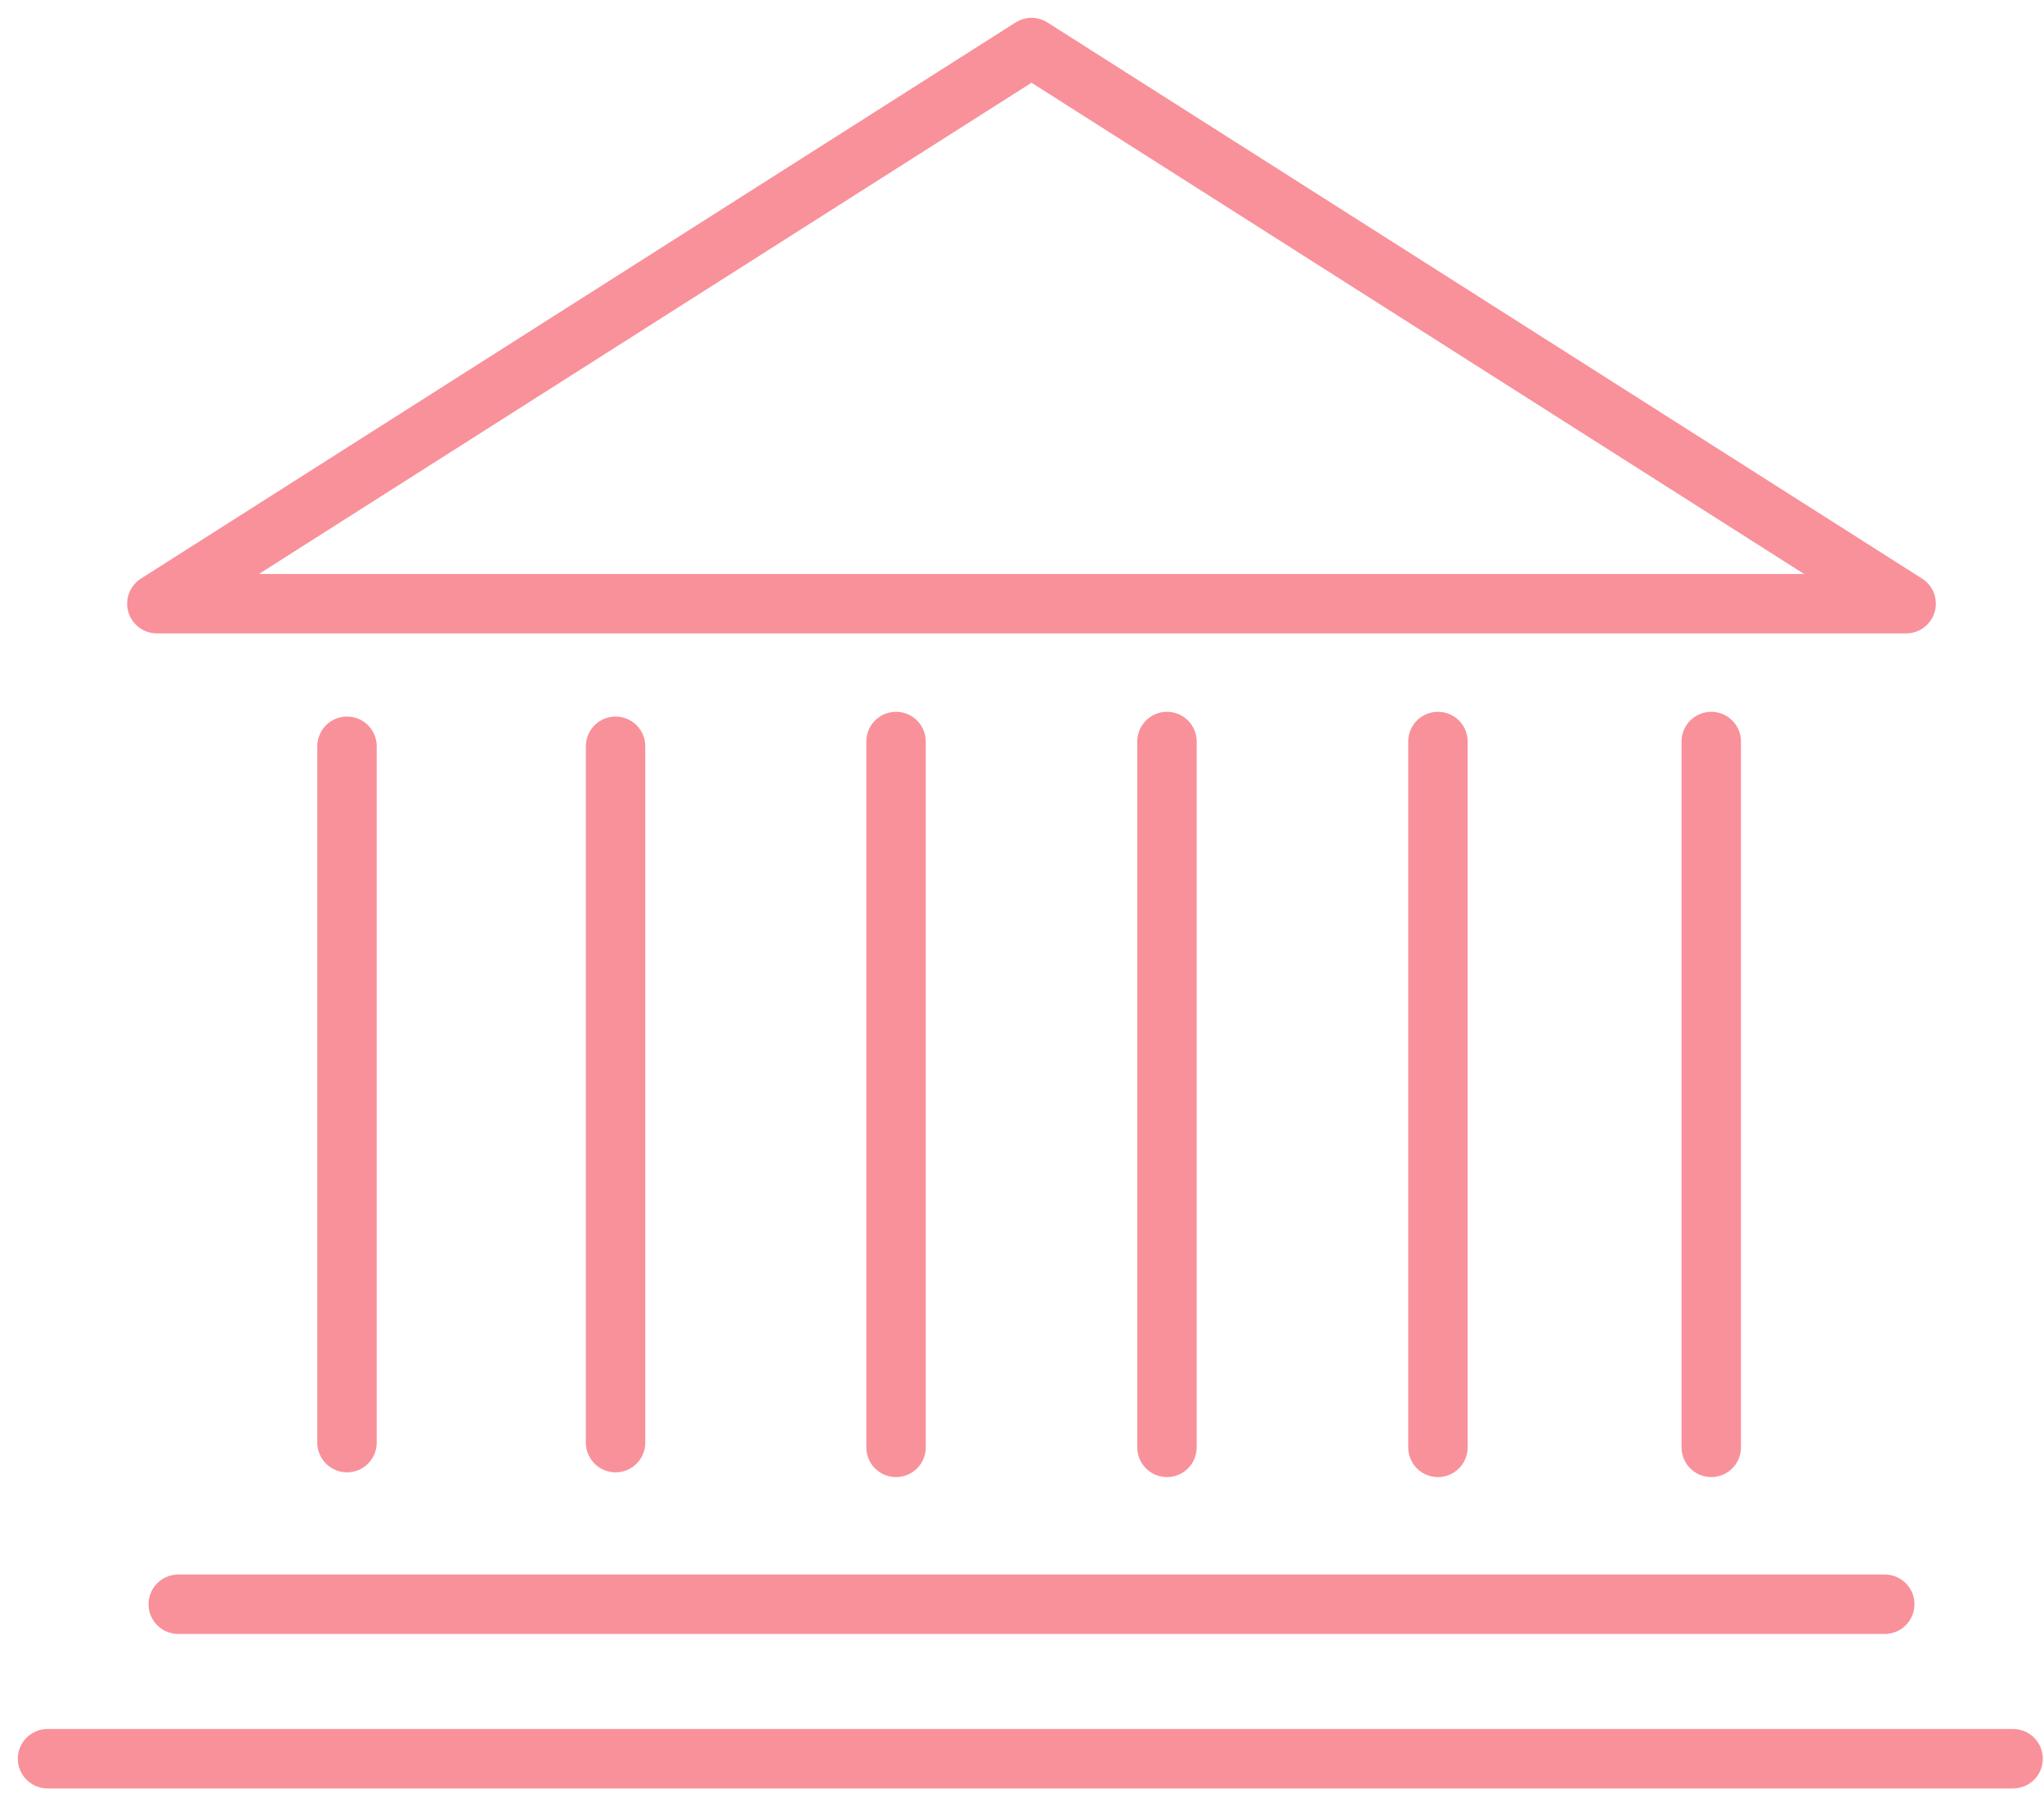 <svg width="86" height="76" viewBox="0 0 86 76" fill="none" xmlns="http://www.w3.org/2000/svg">
<path fill-rule="evenodd" clip-rule="evenodd" d="M6.6 25.4L43.4 2L80.2 25.4H6.6Z" stroke="#F9919A" stroke-width="2.5" stroke-miterlimit="10" stroke-linecap="round" stroke-linejoin="round"/>
<path d="M2 74H84.7" stroke="#F9919A" stroke-width="2.5" stroke-miterlimit="10" stroke-linecap="round" stroke-linejoin="round"/>
<path d="M7.5 67.5H79.3" stroke="#F9919A" stroke-width="2.5" stroke-miterlimit="10" stroke-linecap="round" stroke-linejoin="round"/>
<path d="M14.6 31.4V60.7" stroke="#F9919A" stroke-width="2.5" stroke-miterlimit="10" stroke-linecap="round" stroke-linejoin="round"/>
<path d="M25.9 31.4V60.7" stroke="#F9919A" stroke-width="2.5" stroke-miterlimit="10" stroke-linecap="round" stroke-linejoin="round"/>
<path d="M37.7 31.2V60.9" stroke="#F9919A" stroke-width="2.5" stroke-miterlimit="10" stroke-linecap="round" stroke-linejoin="round"/>
<path d="M49.1 31.2V60.9" stroke="#F9919A" stroke-width="2.5" stroke-miterlimit="10" stroke-linecap="round" stroke-linejoin="round"/>
<path d="M60.5 31.2V60.9" stroke="#F9919A" stroke-width="2.5" stroke-miterlimit="10" stroke-linecap="round" stroke-linejoin="round"/>
<path d="M72 31.2V60.9" stroke="#F9919A" stroke-width="2.5" stroke-miterlimit="10" stroke-linecap="round" stroke-linejoin="round"/>
</svg>

